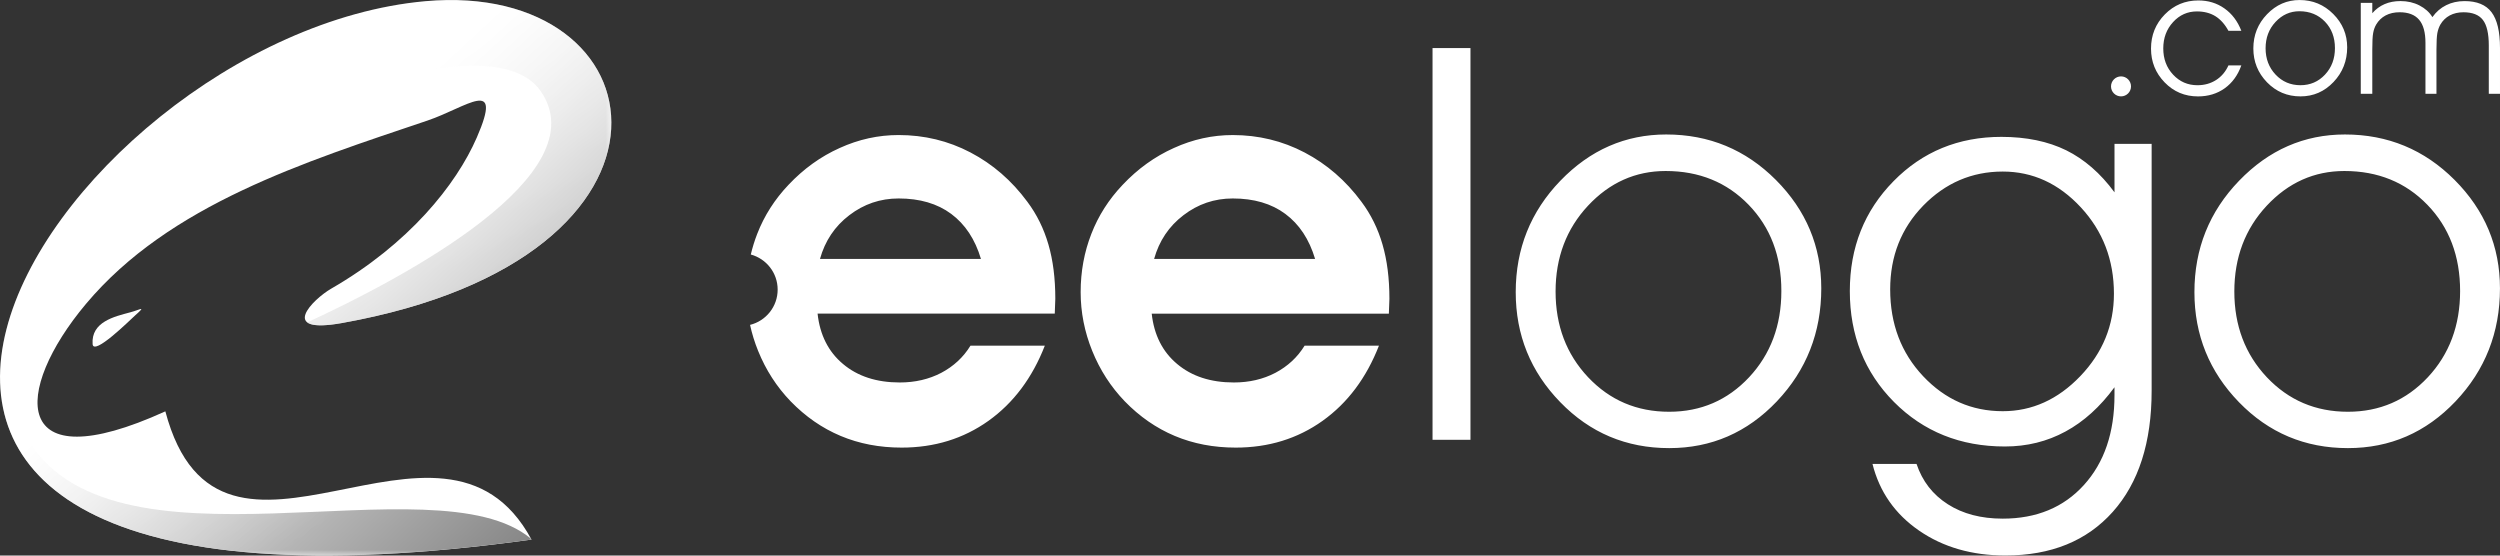 <?xml version="1.0" encoding="utf-8"?>
<!-- Generator: Adobe Illustrator 14.0.0, SVG Export Plug-In . SVG Version: 6.00 Build 43363)  -->
<!DOCTYPE svg PUBLIC "-//W3C//DTD SVG 1.1//EN" "http://www.w3.org/Graphics/SVG/1.1/DTD/svg11.dtd">
<svg version="1.1" id="图层_1" xmlns="http://www.w3.org/2000/svg" xmlns:xlink="http://www.w3.org/1999/xlink" x="0px" y="0px"
	 width="225px" height="50px" viewBox="185.137 395.945 225 50" enable-background="new 185.137 395.945 225 50"
	 xml:space="preserve">
<rect x="185.137" y="395.945" width="225" height="50" fill="#333333" stroke="none"/>
<g>
	<path id="_479143528" fill="#FFFFFF" d="M273.424,419.253c-0.531-1.777-1.423-3.124-2.679-4.058
		c-1.249-0.927-2.829-1.388-4.731-1.388c-1.654,0-3.126,0.504-4.434,1.503c-1.314,1.001-2.19,2.313-2.646,3.942H273.424
		L273.424,419.253z M404.053,397.486c0.332-0.472,0.746-0.828,1.24-1.074s1.047-0.368,1.656-0.368c1.113,0,1.92,0.332,2.426,1
		c0.506,0.667,0.762,1.738,0.762,3.216v4.13h-1.008v-4.346c0-1.078-0.178-1.848-0.535-2.308c-0.355-0.46-0.939-0.687-1.748-0.687
		c-0.467,0-0.875,0.096-1.232,0.285c-0.355,0.191-0.635,0.465-0.844,0.822c-0.125,0.222-0.213,0.475-0.271,0.763
		c-0.051,0.284-0.08,0.781-0.08,1.489v3.98h-0.99v-4.581c0-0.942-0.189-1.638-0.574-2.086c-0.381-0.449-0.969-0.673-1.754-0.673
		c-0.479,0-0.896,0.096-1.256,0.285c-0.357,0.191-0.643,0.465-0.852,0.822c-0.129,0.222-0.221,0.475-0.271,0.763
		c-0.055,0.284-0.078,0.781-0.078,1.489v3.98h-1.037v-8.185h1.037v0.932c0.311-0.359,0.678-0.633,1.105-0.817
		c0.424-0.185,0.902-0.275,1.439-0.275c0.619,0,1.188,0.129,1.697,0.391C403.393,396.696,403.786,397.045,404.053,397.486
		L404.053,397.486z M387.938,400.305c0-1.2,0.41-2.227,1.234-3.081c0.822-0.851,1.797-1.277,2.926-1.277
		c1.184,0,2.195,0.418,3.031,1.257c0.836,0.837,1.254,1.838,1.254,2.999c0,1.217-0.408,2.258-1.227,3.122
		c-0.82,0.863-1.811,1.295-2.977,1.295c-1.188,0-2.191-0.424-3.012-1.268C388.348,402.505,387.938,401.491,387.938,400.305
		L387.938,400.305z M389.04,400.289c0,0.943,0.299,1.732,0.898,2.369c0.604,0.64,1.348,0.956,2.242,0.956
		c0.877,0,1.613-0.316,2.211-0.956c0.594-0.637,0.891-1.431,0.891-2.383c0-0.968-0.303-1.761-0.902-2.384
		c-0.604-0.622-1.369-0.934-2.295-0.934c-0.834,0-1.551,0.318-2.148,0.959C389.339,398.556,389.04,399.346,389.04,400.289
		L389.04,400.289z M385.696,398.717c-0.322-0.592-0.719-1.031-1.18-1.318c-0.465-0.284-1.016-0.426-1.656-0.426
		c-0.844,0-1.561,0.318-2.146,0.959c-0.588,0.64-0.883,1.43-0.883,2.372c0,0.94,0.295,1.73,0.887,2.361
		c0.59,0.634,1.318,0.95,2.188,0.95c0.635,0,1.193-0.158,1.682-0.47c0.486-0.313,0.855-0.751,1.109-1.314h1.16
		c-0.316,0.887-0.816,1.572-1.498,2.062c-0.678,0.483-1.48,0.729-2.402,0.729c-1.188,0-2.188-0.422-3.004-1.263
		c-0.816-0.84-1.225-1.854-1.225-3.038c0-1.209,0.414-2.235,1.24-3.075c0.826-0.841,1.832-1.261,3.018-1.261
		c0.887,0,1.67,0.237,2.348,0.718c0.68,0.478,1.186,1.148,1.523,2.015H385.696L385.696,398.717z M376.03,402.82
		c0.494,0,0.898,0.403,0.898,0.901c0,0.495-0.402,0.898-0.898,0.898c-0.498,0-0.902-0.403-0.902-0.898
		C375.13,403.223,375.532,402.82,376.03,402.82z M258.719,424.17c0.207,1.917,0.976,3.438,2.292,4.536
		c1.313,1.107,3.019,1.662,5.103,1.662c1.381,0,2.629-0.289,3.738-0.868c1.108-0.587,1.984-1.396,2.629-2.445h6.691
		c-1.132,2.902-2.82,5.158-5.078,6.769c-2.25,1.602-4.855,2.406-7.816,2.406c-1.985,0-3.813-0.349-5.483-1.051
		c-1.672-0.701-3.167-1.743-4.5-3.115c-1.257-1.306-2.232-2.818-2.927-4.537c-0.313-0.771-0.554-1.552-0.726-2.342
		c1.427-0.354,2.484-1.642,2.484-3.174c0-1.511-1.025-2.782-2.417-3.159c0.149-0.632,0.341-1.25,0.575-1.853
		c0.638-1.646,1.58-3.116,2.82-4.421c1.357-1.438,2.895-2.548,4.609-3.315c1.71-0.778,3.472-1.164,5.301-1.164
		c2.307,0,4.466,0.52,6.467,1.568c2.002,1.049,3.706,2.528,5.112,4.43c0.86,1.148,1.488,2.429,1.902,3.851
		c0.414,1.421,0.62,3.049,0.62,4.892c0,0.142-0.009,0.363-0.025,0.661c-0.017,0.307-0.024,0.521-0.024,0.67H258.719L258.719,424.17z
		 M303.497,419.253c-0.531-1.777-1.424-3.124-2.682-4.058c-1.248-0.927-2.828-1.388-4.729-1.388c-1.655,0-3.127,0.504-4.433,1.503
		c-1.315,1.001-2.192,2.313-2.647,3.942H303.497L303.497,419.253z M288.791,424.17c0.206,1.917,0.976,3.438,2.292,4.536
		c1.314,1.107,3.018,1.662,5.102,1.662c1.38,0,2.629-0.289,3.736-0.868c1.109-0.587,1.986-1.396,2.631-2.445h6.691
		c-1.133,2.902-2.82,5.158-5.078,6.769c-2.25,1.602-4.855,2.406-7.815,2.406c-1.986,0-3.813-0.349-5.484-1.051
		c-1.671-0.703-3.168-1.743-4.5-3.115c-1.257-1.306-2.233-2.818-2.928-4.537s-1.042-3.479-1.042-5.289
		c0-1.859,0.322-3.603,0.96-5.238c0.636-1.646,1.579-3.116,2.82-4.421c1.356-1.438,2.894-2.546,4.607-3.313
		c1.712-0.779,3.472-1.166,5.301-1.166c2.307,0,4.465,0.52,6.467,1.57c2.002,1.049,3.705,2.528,5.113,4.43
		c0.859,1.148,1.488,2.428,1.9,3.851c0.414,1.421,0.621,3.049,0.621,4.892c0,0.141-0.008,0.363-0.025,0.661
		c-0.018,0.307-0.025,0.52-0.025,0.67h-21.345V424.17z M314.065,435.525v-35.254h3.414v35.254H314.065z M325.139,422.178
		c0,3.074,0.975,5.646,2.928,7.719c1.961,2.073,4.383,3.106,7.295,3.106c2.852,0,5.252-1.033,7.195-3.106
		c1.934-2.073,2.902-4.66,2.902-7.759c0-3.149-0.984-5.736-2.943-7.76c-1.961-2.025-4.451-3.042-7.469-3.042
		c-2.715,0-5.047,1.042-6.99,3.124C326.116,416.542,325.139,419.113,325.139,422.178L325.139,422.178z M321.552,422.237
		c0-3.908,1.34-7.247,4.018-10.025c2.68-2.776,5.857-4.164,9.529-4.164c3.854,0,7.146,1.363,9.867,4.09
		c2.721,2.729,4.086,5.985,4.086,9.76c0,3.967-1.332,7.355-3.994,10.165c-2.672,2.811-5.898,4.212-9.693,4.212
		c-3.861,0-7.129-1.377-9.801-4.131C322.889,429.394,321.552,426.096,321.552,422.237L321.552,422.237z M357.626,437.699
		c0.521,1.554,1.455,2.759,2.813,3.627c1.355,0.868,3.002,1.297,4.945,1.297c3.033,0,5.475-1.008,7.303-3.024
		c1.836-2.023,2.754-4.717,2.754-8.098v-0.704c-1.291,1.76-2.762,3.093-4.408,3.984c-1.654,0.899-3.465,1.348-5.459,1.348
		c-4.002,0-7.328-1.34-9.982-4.01c-2.646-2.668-3.971-6-3.971-9.98c0-3.927,1.309-7.216,3.93-9.884
		c2.613-2.664,5.857-3.992,9.709-3.992c2.252,0,4.195,0.405,5.832,1.206c1.639,0.811,3.092,2.075,4.35,3.785v-4.362h3.342v22.222
		c0,4.651-1.166,8.287-3.498,10.898c-2.34,2.621-5.559,3.927-9.662,3.927c-3.018,0-5.605-0.746-7.771-2.239
		c-2.168-1.496-3.564-3.498-4.193-6.002h3.969V437.699z M355.253,421.989c0,3.115,0.992,5.72,2.969,7.817
		c1.979,2.099,4.367,3.147,7.162,3.147c2.631,0,4.963-1.049,6.98-3.155c2.02-2.107,3.027-4.579,3.027-7.421
		c0-3.032-0.992-5.628-2.977-7.769c-1.994-2.149-4.334-3.223-7.031-3.223c-2.777,0-5.16,1.025-7.154,3.065
		C356.245,416.493,355.253,419.005,355.253,421.989L355.253,421.989z M386.227,422.178c0,3.074,0.975,5.646,2.926,7.719
		c1.961,2.073,4.385,3.106,7.295,3.106c2.854,0,5.252-1.033,7.195-3.106c1.936-2.073,2.904-4.66,2.904-7.759
		c0-3.149-0.984-5.736-2.945-7.76c-1.961-2.025-4.449-3.042-7.469-3.042c-2.713,0-5.045,1.042-6.99,3.124
		C387.202,416.542,386.227,419.113,386.227,422.178L386.227,422.178z M382.635,422.237c0-3.908,1.342-7.247,4.021-10.025
		c2.678-2.776,5.855-4.164,9.527-4.164c3.854,0,7.145,1.363,9.867,4.09c2.721,2.729,4.084,5.985,4.084,9.76
		c0,3.967-1.332,7.355-3.994,10.165c-2.672,2.811-5.896,4.212-9.693,4.212c-3.861,0-7.129-1.377-9.801-4.131
		C383.977,429.394,382.635,426.096,382.635,422.237L382.635,422.237z"/>
	<path id="_479141368" fill="#FFFFFF" d="M214.945,421.924c6.975-4.022,11.246-9.334,13.102-13.597
		c2.425-5.571-0.914-2.721-4.438-1.531c-11.063,3.736-23.22,7.549-30.733,16.499c-6.562,7.815-6.875,16.048,7.142,9.672
		c4.939,18.618,24.929-3.373,32.955,11.541c-79.723,11.076-43.094-45.439-9.556-48.455c21.366-1.922,25.742,23.004-7.512,28.967
		C210.098,426.06,213.299,422.875,214.945,421.924L214.945,421.924z"/>
	<defs>
		<filter id="Adobe_OpacityMaskFilter" filterUnits="userSpaceOnUse" x="185.138" y="395.945" width="55.021" height="49.998">
			<feColorMatrix  type="matrix" values="1 0 0 0 0  0 1 0 0 0  0 0 1 0 0  0 0 0 1 0"/>
		</filter>
	</defs>
	<mask maskUnits="userSpaceOnUse" x="185.138" y="395.945" width="55.021" height="49.998" id="id0">
		
			<linearGradient id="SVGID_1_" gradientUnits="userSpaceOnUse" x1="78.897" y1="153.652" x2="71.167" y2="143.354" gradientTransform="matrix(2.835 0 0 2.835 -0.031 0.009)">
			<stop  offset="0" style="stop-color:#FFFFFF"/>
			<stop  offset="1" style="stop-color:#FFFFFF;stop-opacity:0"/>
		</linearGradient>
		<rect x="184.895" y="395.697" fill="url(#SVGID_1_)" filter="url(#Adobe_OpacityMaskFilter)" width="55.499" height="50.491"/>
	</mask>
	
		<linearGradient id="_479137648_1_" gradientUnits="userSpaceOnUse" x1="209.445" y1="426.269" x2="235.058" y2="398.627" gradientTransform="matrix(1 0 0 -1 -0.02 841.875)">
		<stop  offset="0" style="stop-color:#FFFFFF"/>
		<stop  offset="1" style="stop-color:#858585"/>
	</linearGradient>
	<path id="_479137648" mask="url(#id0)" fill="url(#_479137648_1_)" d="M232.932,444.436l0.04,0.07
		c-79.722,11.074-43.095-45.439-9.557-48.456c21.367-1.921,25.743,23.005-7.511,28.968c-1.802,0.323-2.736,0.239-3.119-0.057
		c8.72-4.027,26.258-13.32,21-20.834c-6.917-9.886-55.18,14.747-46.376,30.953C194.849,448.776,224.248,437.13,232.932,444.436
		L232.932,444.436z"/>
	<path id="_479145928" fill="#FFFFFF" d="M193.472,426.913c-0.14-1.994,1.944-2.476,3.388-2.859
		c0.928-0.246,1.491-0.659,0.397,0.318C196.808,424.775,193.55,428.009,193.472,426.913z"/>
</g>
</svg>
